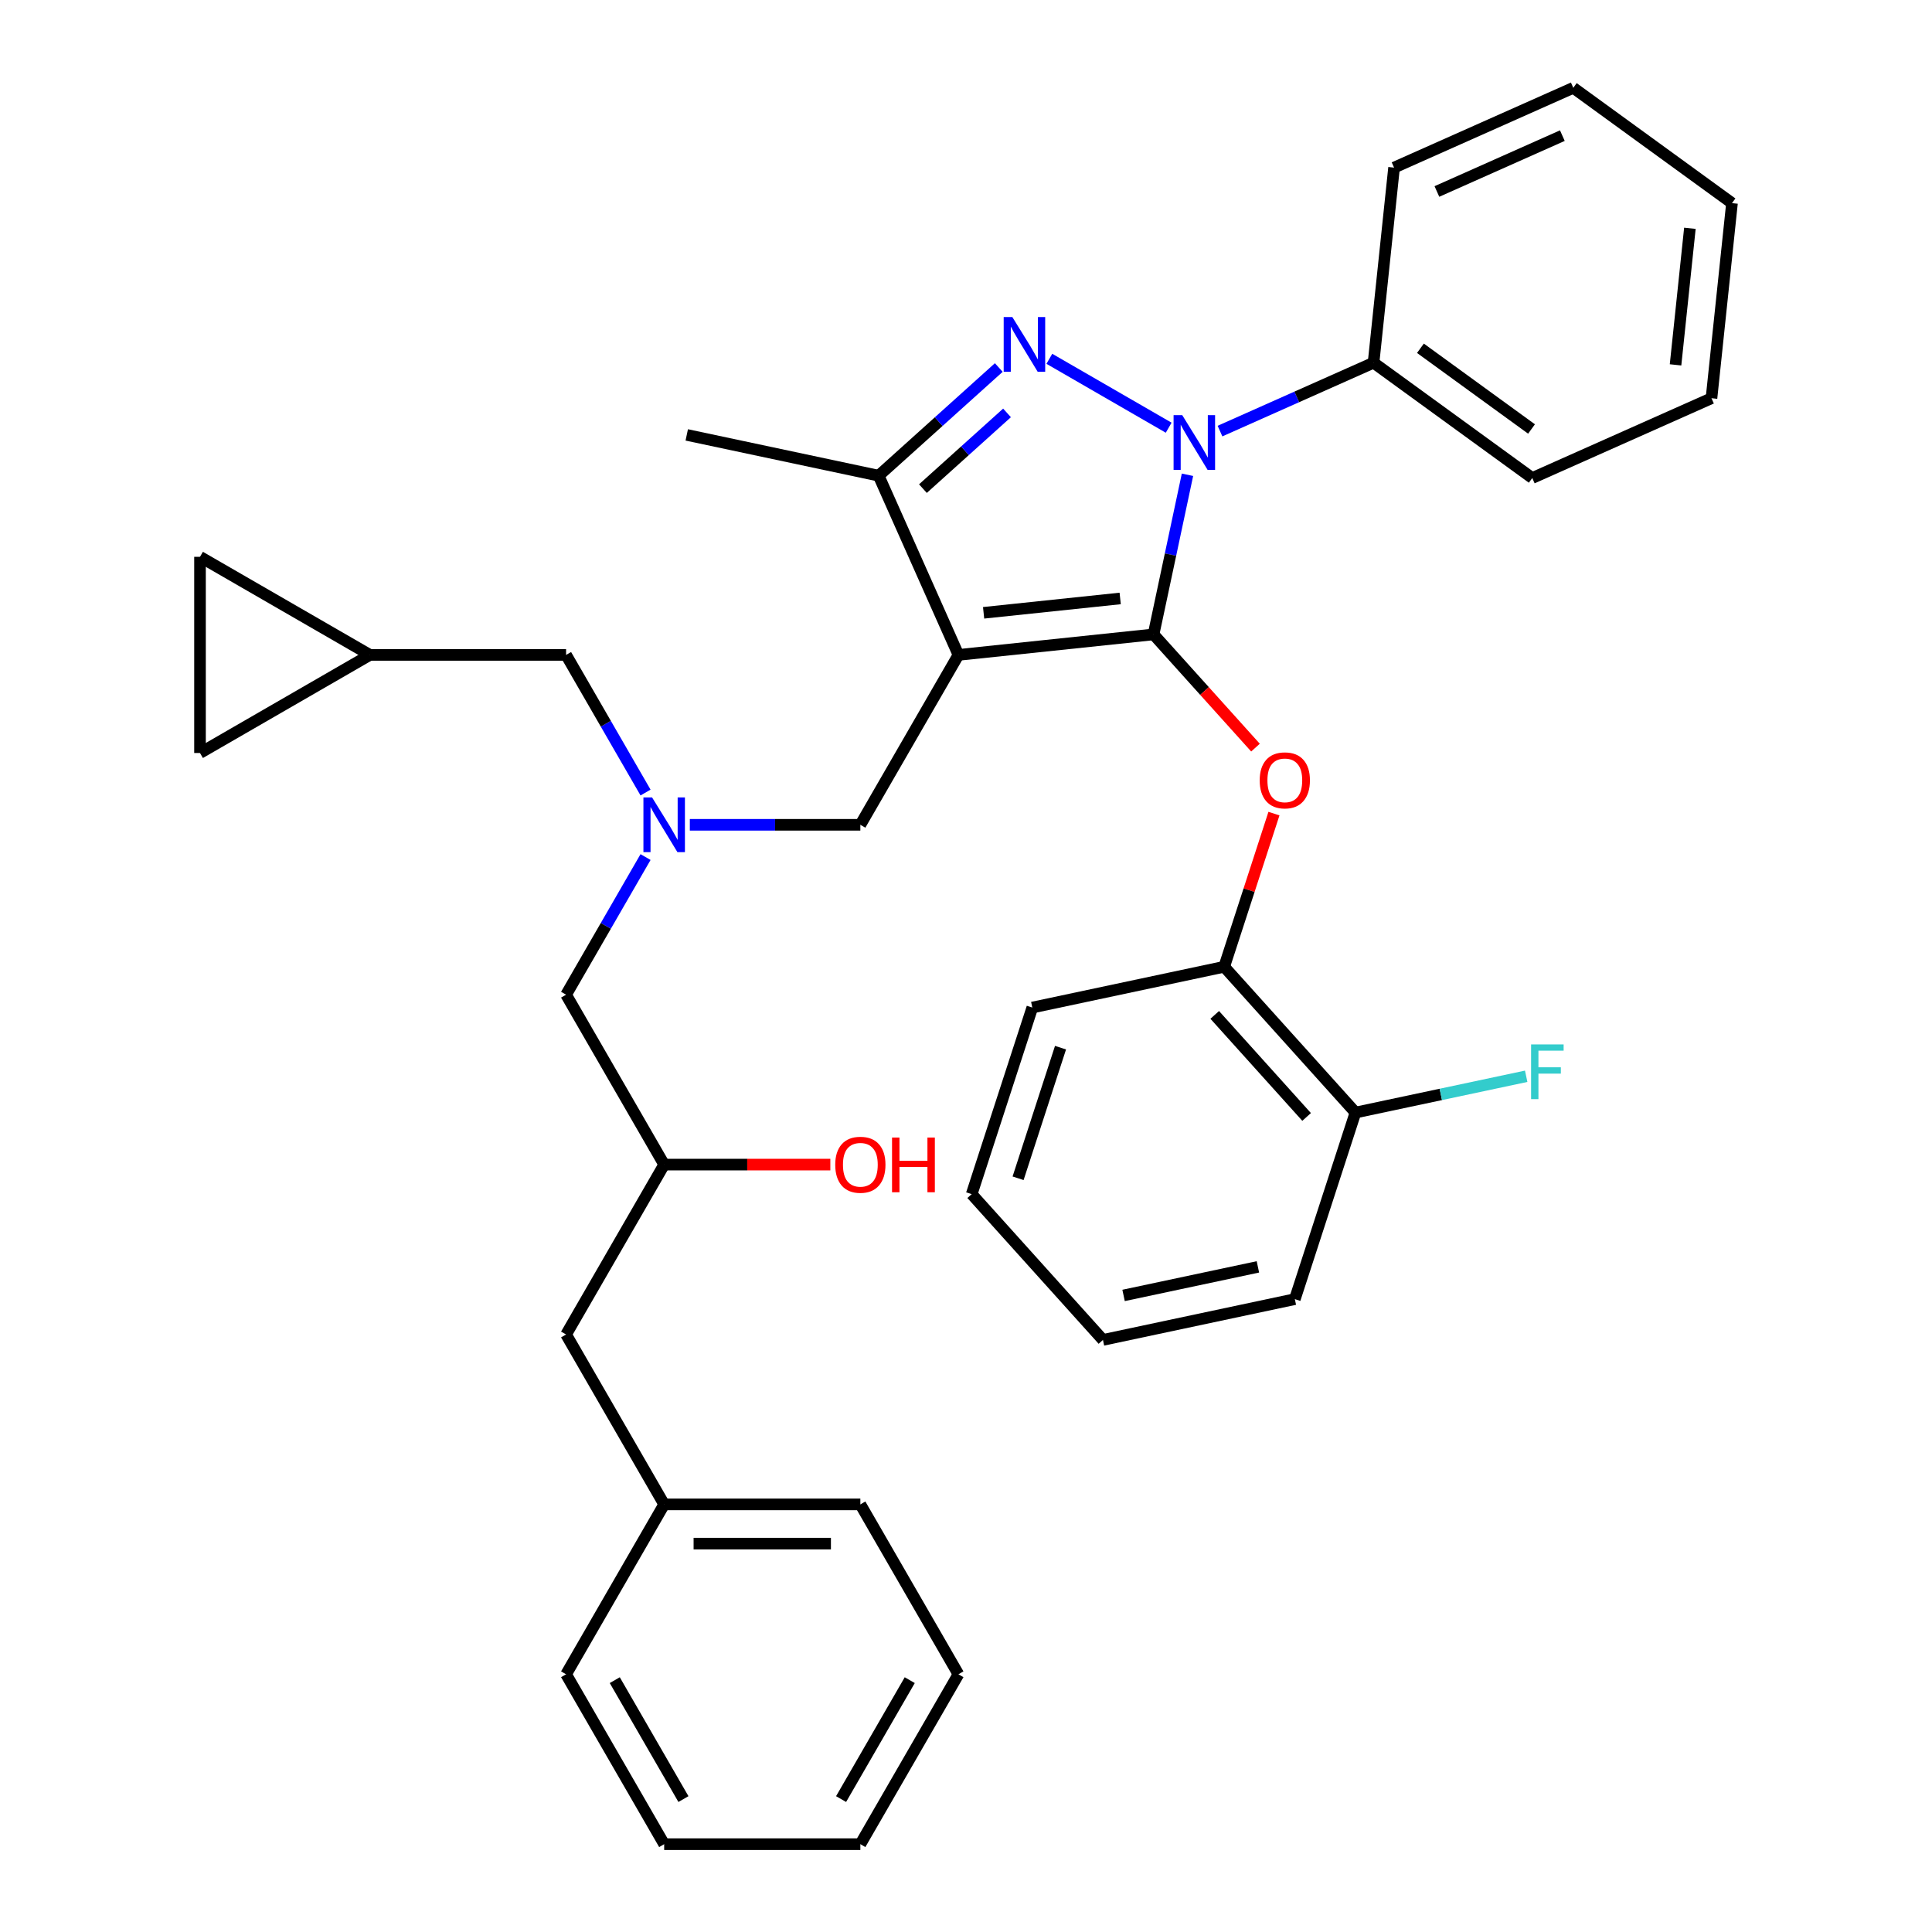 <?xml version='1.0' encoding='iso-8859-1'?>
<svg version='1.1' baseProfile='full'
              xmlns='http://www.w3.org/2000/svg'
                      xmlns:rdkit='http://www.rdkit.org/xml'
                      xmlns:xlink='http://www.w3.org/1999/xlink'
                  xml:space='preserve'
width='1000px' height='1000px' viewBox='0 0 1000 1000'>
<!-- END OF HEADER -->
<rect style='opacity:1.0;fill:#FFFFFF;stroke:none' width='1000' height='1000' x='0' y='0'> </rect>
<path class='bond-0' d='M 334.134,410.219 L 313.569,374.599' style='fill:none;fill-rule:evenodd;stroke:#0000FF;stroke-width:6px;stroke-linecap:butt;stroke-linejoin:miter;stroke-opacity:1' />
<path class='bond-0' d='M 313.569,374.599 L 293.004,338.979' style='fill:none;fill-rule:evenodd;stroke:#000000;stroke-width:6px;stroke-linecap:butt;stroke-linejoin:miter;stroke-opacity:1' />
<path class='bond-1' d='M 334.134,443.616 L 313.569,479.236' style='fill:none;fill-rule:evenodd;stroke:#0000FF;stroke-width:6px;stroke-linecap:butt;stroke-linejoin:miter;stroke-opacity:1' />
<path class='bond-1' d='M 313.569,479.236 L 293.004,514.855' style='fill:none;fill-rule:evenodd;stroke:#000000;stroke-width:6px;stroke-linecap:butt;stroke-linejoin:miter;stroke-opacity:1' />
<path class='bond-2' d='M 357.054,426.917 L 401.186,426.917' style='fill:none;fill-rule:evenodd;stroke:#0000FF;stroke-width:6px;stroke-linecap:butt;stroke-linejoin:miter;stroke-opacity:1' />
<path class='bond-2' d='M 401.186,426.917 L 445.317,426.917' style='fill:none;fill-rule:evenodd;stroke:#000000;stroke-width:6px;stroke-linecap:butt;stroke-linejoin:miter;stroke-opacity:1' />
<path class='bond-3' d='M 293.004,514.855 L 343.775,602.793' style='fill:none;fill-rule:evenodd;stroke:#000000;stroke-width:6px;stroke-linecap:butt;stroke-linejoin:miter;stroke-opacity:1' />
<path class='bond-4' d='M 343.775,602.793 L 386.777,602.793' style='fill:none;fill-rule:evenodd;stroke:#000000;stroke-width:6px;stroke-linecap:butt;stroke-linejoin:miter;stroke-opacity:1' />
<path class='bond-4' d='M 386.777,602.793 L 429.779,602.793' style='fill:none;fill-rule:evenodd;stroke:#FF0000;stroke-width:6px;stroke-linecap:butt;stroke-linejoin:miter;stroke-opacity:1' />
<path class='bond-5' d='M 343.775,602.793 L 293.004,690.731' style='fill:none;fill-rule:evenodd;stroke:#000000;stroke-width:6px;stroke-linecap:butt;stroke-linejoin:miter;stroke-opacity:1' />
<path class='bond-6' d='M 496.088,866.607 L 445.317,954.545' style='fill:none;fill-rule:evenodd;stroke:#000000;stroke-width:6px;stroke-linecap:butt;stroke-linejoin:miter;stroke-opacity:1' />
<path class='bond-6' d='M 470.885,869.644 L 435.345,931.201' style='fill:none;fill-rule:evenodd;stroke:#000000;stroke-width:6px;stroke-linecap:butt;stroke-linejoin:miter;stroke-opacity:1' />
<path class='bond-7' d='M 496.088,866.607 L 445.317,778.669' style='fill:none;fill-rule:evenodd;stroke:#000000;stroke-width:6px;stroke-linecap:butt;stroke-linejoin:miter;stroke-opacity:1' />
<path class='bond-8' d='M 445.317,954.545 L 343.775,954.545' style='fill:none;fill-rule:evenodd;stroke:#000000;stroke-width:6px;stroke-linecap:butt;stroke-linejoin:miter;stroke-opacity:1' />
<path class='bond-9' d='M 343.775,954.545 L 293.004,866.607' style='fill:none;fill-rule:evenodd;stroke:#000000;stroke-width:6px;stroke-linecap:butt;stroke-linejoin:miter;stroke-opacity:1' />
<path class='bond-9' d='M 353.747,931.201 L 318.207,869.644' style='fill:none;fill-rule:evenodd;stroke:#000000;stroke-width:6px;stroke-linecap:butt;stroke-linejoin:miter;stroke-opacity:1' />
<path class='bond-10' d='M 445.317,426.917 L 496.088,338.979' style='fill:none;fill-rule:evenodd;stroke:#000000;stroke-width:6px;stroke-linecap:butt;stroke-linejoin:miter;stroke-opacity:1' />
<path class='bond-11' d='M 614.637,245.741 L 605.855,287.053' style='fill:none;fill-rule:evenodd;stroke:#0000FF;stroke-width:6px;stroke-linecap:butt;stroke-linejoin:miter;stroke-opacity:1' />
<path class='bond-11' d='M 605.855,287.053 L 597.074,328.365' style='fill:none;fill-rule:evenodd;stroke:#000000;stroke-width:6px;stroke-linecap:butt;stroke-linejoin:miter;stroke-opacity:1' />
<path class='bond-12' d='M 604.907,221.376 L 543.143,185.716' style='fill:none;fill-rule:evenodd;stroke:#0000FF;stroke-width:6px;stroke-linecap:butt;stroke-linejoin:miter;stroke-opacity:1' />
<path class='bond-13' d='M 631.465,223.13 L 671.207,205.436' style='fill:none;fill-rule:evenodd;stroke:#0000FF;stroke-width:6px;stroke-linecap:butt;stroke-linejoin:miter;stroke-opacity:1' />
<path class='bond-13' d='M 671.207,205.436 L 710.949,187.741' style='fill:none;fill-rule:evenodd;stroke:#000000;stroke-width:6px;stroke-linecap:butt;stroke-linejoin:miter;stroke-opacity:1' />
<path class='bond-14' d='M 597.074,328.365 L 623.457,357.666' style='fill:none;fill-rule:evenodd;stroke:#000000;stroke-width:6px;stroke-linecap:butt;stroke-linejoin:miter;stroke-opacity:1' />
<path class='bond-14' d='M 623.457,357.666 L 649.84,386.967' style='fill:none;fill-rule:evenodd;stroke:#FF0000;stroke-width:6px;stroke-linecap:butt;stroke-linejoin:miter;stroke-opacity:1' />
<path class='bond-15' d='M 597.074,328.365 L 496.088,338.979' style='fill:none;fill-rule:evenodd;stroke:#000000;stroke-width:6px;stroke-linecap:butt;stroke-linejoin:miter;stroke-opacity:1' />
<path class='bond-15' d='M 579.804,309.76 L 509.113,317.19' style='fill:none;fill-rule:evenodd;stroke:#000000;stroke-width:6px;stroke-linecap:butt;stroke-linejoin:miter;stroke-opacity:1' />
<path class='bond-16' d='M 496.088,338.979 L 454.787,246.216' style='fill:none;fill-rule:evenodd;stroke:#000000;stroke-width:6px;stroke-linecap:butt;stroke-linejoin:miter;stroke-opacity:1' />
<path class='bond-17' d='M 454.787,246.216 L 355.464,225.104' style='fill:none;fill-rule:evenodd;stroke:#000000;stroke-width:6px;stroke-linecap:butt;stroke-linejoin:miter;stroke-opacity:1' />
<path class='bond-18' d='M 454.787,246.216 L 485.878,218.222' style='fill:none;fill-rule:evenodd;stroke:#000000;stroke-width:6px;stroke-linecap:butt;stroke-linejoin:miter;stroke-opacity:1' />
<path class='bond-18' d='M 485.878,218.222 L 516.969,190.227' style='fill:none;fill-rule:evenodd;stroke:#0000FF;stroke-width:6px;stroke-linecap:butt;stroke-linejoin:miter;stroke-opacity:1' />
<path class='bond-18' d='M 477.704,252.91 L 499.467,233.314' style='fill:none;fill-rule:evenodd;stroke:#000000;stroke-width:6px;stroke-linecap:butt;stroke-linejoin:miter;stroke-opacity:1' />
<path class='bond-18' d='M 499.467,233.314 L 521.231,213.718' style='fill:none;fill-rule:evenodd;stroke:#0000FF;stroke-width:6px;stroke-linecap:butt;stroke-linejoin:miter;stroke-opacity:1' />
<path class='bond-19' d='M 103.524,389.75 L 103.524,288.208' style='fill:none;fill-rule:evenodd;stroke:#000000;stroke-width:6px;stroke-linecap:butt;stroke-linejoin:miter;stroke-opacity:1' />
<path class='bond-20' d='M 103.524,389.75 L 191.462,338.979' style='fill:none;fill-rule:evenodd;stroke:#000000;stroke-width:6px;stroke-linecap:butt;stroke-linejoin:miter;stroke-opacity:1' />
<path class='bond-21' d='M 103.524,288.208 L 191.462,338.979' style='fill:none;fill-rule:evenodd;stroke:#000000;stroke-width:6px;stroke-linecap:butt;stroke-linejoin:miter;stroke-opacity:1' />
<path class='bond-22' d='M 191.462,338.979 L 293.004,338.979' style='fill:none;fill-rule:evenodd;stroke:#000000;stroke-width:6px;stroke-linecap:butt;stroke-linejoin:miter;stroke-opacity:1' />
<path class='bond-23' d='M 659.398,421.124 L 646.52,460.761' style='fill:none;fill-rule:evenodd;stroke:#FF0000;stroke-width:6px;stroke-linecap:butt;stroke-linejoin:miter;stroke-opacity:1' />
<path class='bond-23' d='M 646.52,460.761 L 633.641,500.398' style='fill:none;fill-rule:evenodd;stroke:#000000;stroke-width:6px;stroke-linecap:butt;stroke-linejoin:miter;stroke-opacity:1' />
<path class='bond-24' d='M 670.208,672.431 L 570.884,693.543' style='fill:none;fill-rule:evenodd;stroke:#000000;stroke-width:6px;stroke-linecap:butt;stroke-linejoin:miter;stroke-opacity:1' />
<path class='bond-24' d='M 651.087,655.733 L 581.561,670.511' style='fill:none;fill-rule:evenodd;stroke:#000000;stroke-width:6px;stroke-linecap:butt;stroke-linejoin:miter;stroke-opacity:1' />
<path class='bond-25' d='M 670.208,672.431 L 701.586,575.858' style='fill:none;fill-rule:evenodd;stroke:#000000;stroke-width:6px;stroke-linecap:butt;stroke-linejoin:miter;stroke-opacity:1' />
<path class='bond-26' d='M 570.884,693.543 L 502.94,618.082' style='fill:none;fill-rule:evenodd;stroke:#000000;stroke-width:6px;stroke-linecap:butt;stroke-linejoin:miter;stroke-opacity:1' />
<path class='bond-27' d='M 502.94,618.082 L 534.318,521.51' style='fill:none;fill-rule:evenodd;stroke:#000000;stroke-width:6px;stroke-linecap:butt;stroke-linejoin:miter;stroke-opacity:1' />
<path class='bond-27' d='M 526.961,609.872 L 548.925,542.271' style='fill:none;fill-rule:evenodd;stroke:#000000;stroke-width:6px;stroke-linecap:butt;stroke-linejoin:miter;stroke-opacity:1' />
<path class='bond-28' d='M 710.949,187.741 L 793.099,247.426' style='fill:none;fill-rule:evenodd;stroke:#000000;stroke-width:6px;stroke-linecap:butt;stroke-linejoin:miter;stroke-opacity:1' />
<path class='bond-28' d='M 735.209,180.264 L 792.713,222.044' style='fill:none;fill-rule:evenodd;stroke:#000000;stroke-width:6px;stroke-linecap:butt;stroke-linejoin:miter;stroke-opacity:1' />
<path class='bond-29' d='M 710.949,187.741 L 721.563,86.755' style='fill:none;fill-rule:evenodd;stroke:#000000;stroke-width:6px;stroke-linecap:butt;stroke-linejoin:miter;stroke-opacity:1' />
<path class='bond-30' d='M 793.099,247.426 L 885.862,206.125' style='fill:none;fill-rule:evenodd;stroke:#000000;stroke-width:6px;stroke-linecap:butt;stroke-linejoin:miter;stroke-opacity:1' />
<path class='bond-31' d='M 885.862,206.125 L 896.476,105.139' style='fill:none;fill-rule:evenodd;stroke:#000000;stroke-width:6px;stroke-linecap:butt;stroke-linejoin:miter;stroke-opacity:1' />
<path class='bond-31' d='M 867.257,188.855 L 874.687,118.165' style='fill:none;fill-rule:evenodd;stroke:#000000;stroke-width:6px;stroke-linecap:butt;stroke-linejoin:miter;stroke-opacity:1' />
<path class='bond-32' d='M 896.476,105.139 L 814.327,45.455' style='fill:none;fill-rule:evenodd;stroke:#000000;stroke-width:6px;stroke-linecap:butt;stroke-linejoin:miter;stroke-opacity:1' />
<path class='bond-33' d='M 814.327,45.455 L 721.563,86.755' style='fill:none;fill-rule:evenodd;stroke:#000000;stroke-width:6px;stroke-linecap:butt;stroke-linejoin:miter;stroke-opacity:1' />
<path class='bond-33' d='M 808.672,70.202 L 743.738,99.113' style='fill:none;fill-rule:evenodd;stroke:#000000;stroke-width:6px;stroke-linecap:butt;stroke-linejoin:miter;stroke-opacity:1' />
<path class='bond-34' d='M 534.318,521.51 L 633.641,500.398' style='fill:none;fill-rule:evenodd;stroke:#000000;stroke-width:6px;stroke-linecap:butt;stroke-linejoin:miter;stroke-opacity:1' />
<path class='bond-35' d='M 633.641,500.398 L 701.586,575.858' style='fill:none;fill-rule:evenodd;stroke:#000000;stroke-width:6px;stroke-linecap:butt;stroke-linejoin:miter;stroke-opacity:1' />
<path class='bond-35' d='M 628.741,525.306 L 676.302,578.128' style='fill:none;fill-rule:evenodd;stroke:#000000;stroke-width:6px;stroke-linecap:butt;stroke-linejoin:miter;stroke-opacity:1' />
<path class='bond-36' d='M 701.586,575.858 L 745.768,566.467' style='fill:none;fill-rule:evenodd;stroke:#000000;stroke-width:6px;stroke-linecap:butt;stroke-linejoin:miter;stroke-opacity:1' />
<path class='bond-36' d='M 745.768,566.467 L 789.95,557.076' style='fill:none;fill-rule:evenodd;stroke:#33CCCC;stroke-width:6px;stroke-linecap:butt;stroke-linejoin:miter;stroke-opacity:1' />
<path class='bond-37' d='M 293.004,866.607 L 343.775,778.669' style='fill:none;fill-rule:evenodd;stroke:#000000;stroke-width:6px;stroke-linecap:butt;stroke-linejoin:miter;stroke-opacity:1' />
<path class='bond-38' d='M 343.775,778.669 L 445.317,778.669' style='fill:none;fill-rule:evenodd;stroke:#000000;stroke-width:6px;stroke-linecap:butt;stroke-linejoin:miter;stroke-opacity:1' />
<path class='bond-38' d='M 359.007,798.978 L 430.086,798.978' style='fill:none;fill-rule:evenodd;stroke:#000000;stroke-width:6px;stroke-linecap:butt;stroke-linejoin:miter;stroke-opacity:1' />
<path class='bond-39' d='M 343.775,778.669 L 293.004,690.731' style='fill:none;fill-rule:evenodd;stroke:#000000;stroke-width:6px;stroke-linecap:butt;stroke-linejoin:miter;stroke-opacity:1' />
<path  class='atom-0' d='M 337.515 412.757
L 346.795 427.757
Q 347.715 429.237, 349.195 431.917
Q 350.675 434.597, 350.755 434.757
L 350.755 412.757
L 354.515 412.757
L 354.515 441.077
L 350.635 441.077
L 340.675 424.677
Q 339.515 422.757, 338.275 420.557
Q 337.075 418.357, 336.715 417.677
L 336.715 441.077
L 333.035 441.077
L 333.035 412.757
L 337.515 412.757
' fill='#0000FF'/>
<path  class='atom-4' d='M 432.317 602.873
Q 432.317 596.073, 435.677 592.273
Q 439.037 588.473, 445.317 588.473
Q 451.597 588.473, 454.957 592.273
Q 458.317 596.073, 458.317 602.873
Q 458.317 609.753, 454.917 613.673
Q 451.517 617.553, 445.317 617.553
Q 439.077 617.553, 435.677 613.673
Q 432.317 609.793, 432.317 602.873
M 445.317 614.353
Q 449.637 614.353, 451.957 611.473
Q 454.317 608.553, 454.317 602.873
Q 454.317 597.313, 451.957 594.513
Q 449.637 591.673, 445.317 591.673
Q 440.997 591.673, 438.637 594.473
Q 436.317 597.273, 436.317 602.873
Q 436.317 608.593, 438.637 611.473
Q 440.997 614.353, 445.317 614.353
' fill='#FF0000'/>
<path  class='atom-4' d='M 461.717 588.793
L 465.557 588.793
L 465.557 600.833
L 480.037 600.833
L 480.037 588.793
L 483.877 588.793
L 483.877 617.113
L 480.037 617.113
L 480.037 604.033
L 465.557 604.033
L 465.557 617.113
L 461.717 617.113
L 461.717 588.793
' fill='#FF0000'/>
<path  class='atom-8' d='M 611.926 214.882
L 621.206 229.882
Q 622.126 231.362, 623.606 234.042
Q 625.086 236.722, 625.166 236.882
L 625.166 214.882
L 628.926 214.882
L 628.926 243.202
L 625.046 243.202
L 615.086 226.802
Q 613.926 224.882, 612.686 222.682
Q 611.486 220.482, 611.126 219.802
L 611.126 243.202
L 607.446 243.202
L 607.446 214.882
L 611.926 214.882
' fill='#0000FF'/>
<path  class='atom-12' d='M 523.988 164.111
L 533.268 179.111
Q 534.188 180.591, 535.668 183.271
Q 537.148 185.951, 537.228 186.111
L 537.228 164.111
L 540.988 164.111
L 540.988 192.431
L 537.108 192.431
L 527.148 176.031
Q 525.988 174.111, 524.748 171.911
Q 523.548 169.711, 523.188 169.031
L 523.188 192.431
L 519.508 192.431
L 519.508 164.111
L 523.988 164.111
' fill='#0000FF'/>
<path  class='atom-17' d='M 652.019 403.906
Q 652.019 397.106, 655.379 393.306
Q 658.739 389.506, 665.019 389.506
Q 671.299 389.506, 674.659 393.306
Q 678.019 397.106, 678.019 403.906
Q 678.019 410.786, 674.619 414.706
Q 671.219 418.586, 665.019 418.586
Q 658.779 418.586, 655.379 414.706
Q 652.019 410.826, 652.019 403.906
M 665.019 415.386
Q 669.339 415.386, 671.659 412.506
Q 674.019 409.586, 674.019 403.906
Q 674.019 398.346, 671.659 395.546
Q 669.339 392.706, 665.019 392.706
Q 660.699 392.706, 658.339 395.506
Q 656.019 398.306, 656.019 403.906
Q 656.019 409.626, 658.339 412.506
Q 660.699 415.386, 665.019 415.386
' fill='#FF0000'/>
<path  class='atom-31' d='M 792.489 540.587
L 809.329 540.587
L 809.329 543.827
L 796.289 543.827
L 796.289 552.427
L 807.889 552.427
L 807.889 555.707
L 796.289 555.707
L 796.289 568.907
L 792.489 568.907
L 792.489 540.587
' fill='#33CCCC'/>
</svg>
